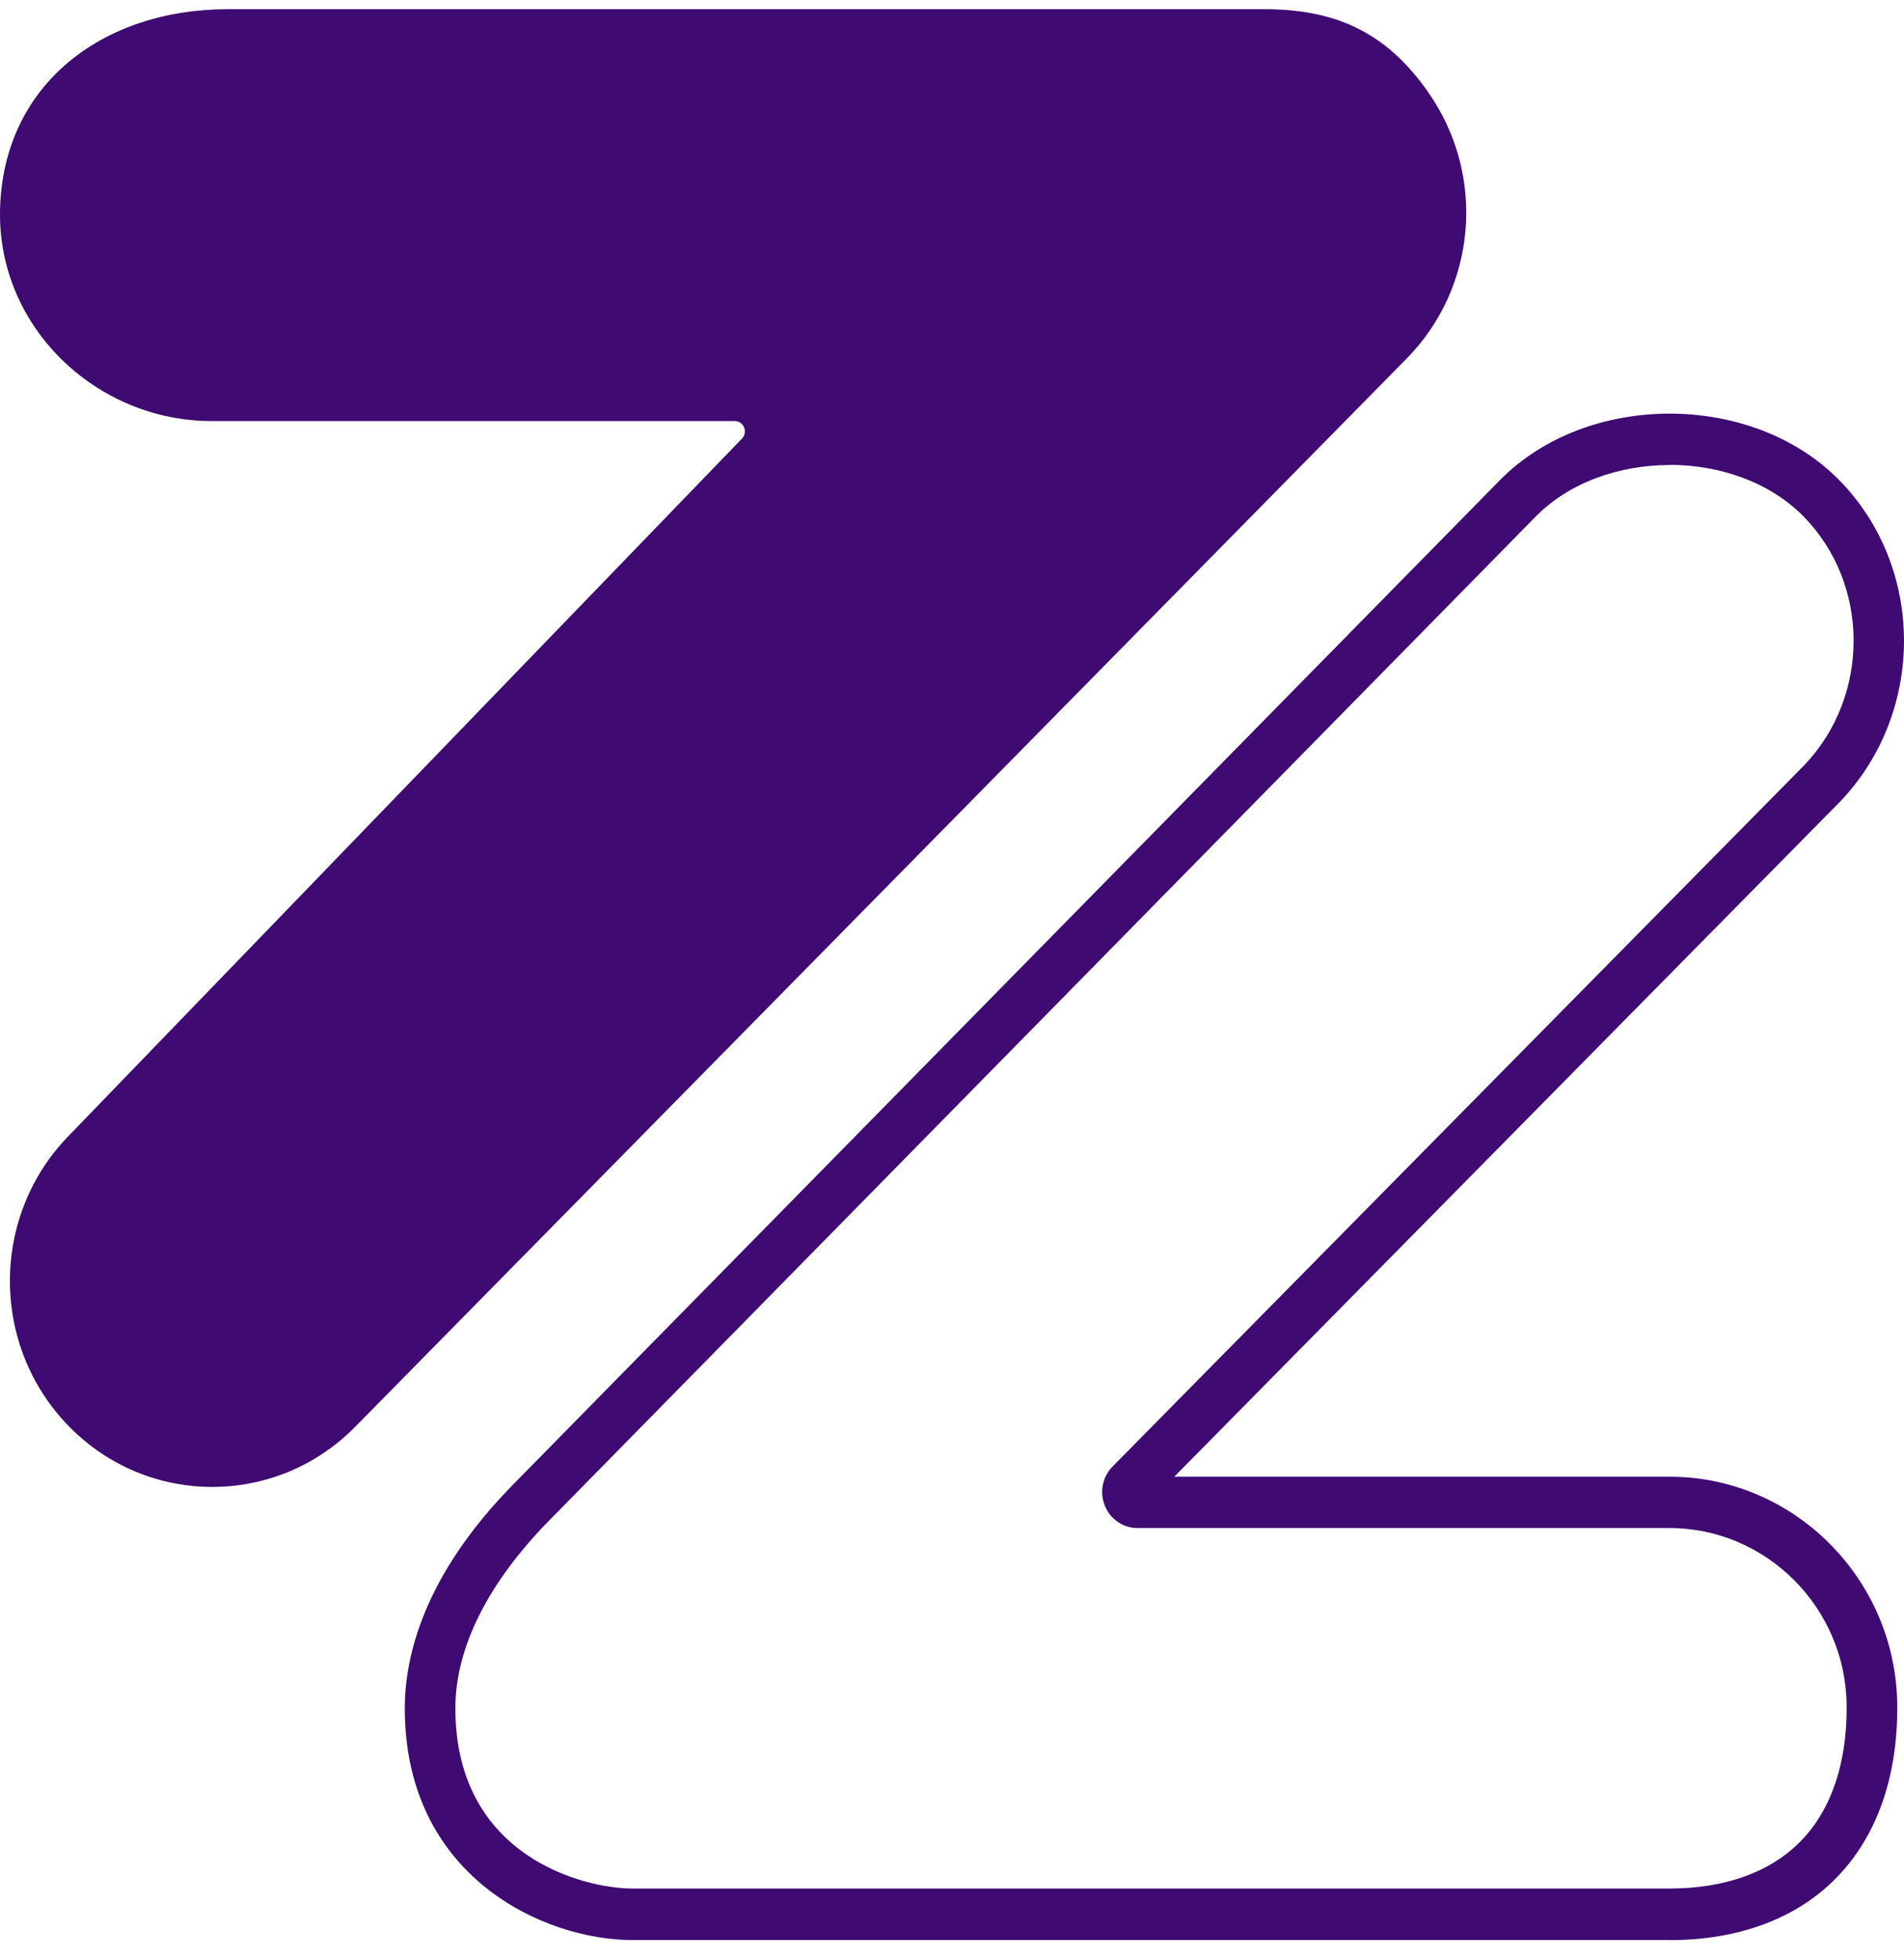 <?xml version="1.0" encoding="UTF-8"?>
<svg xmlns="http://www.w3.org/2000/svg" width="70" height="72" viewBox="0 0 70 72" fill="none">
  <path d="M7.805 54.641C5.897 54.641 3.992 53.901 2.539 52.419C-0.364 49.462 -0.359 44.668 2.548 41.715L27.278 16.117C27.51 15.876 27.343 15.473 27.013 15.473H7.781C3.553 15.473 -0.078 12.04 0.001 7.739C0.09 3.109 3.775 0.338 8.37 0.338H46.501C49.292 0.338 51.056 1.336 52.478 3.347C54.682 6.457 54.262 10.59 51.722 13.169L13.061 52.429C11.61 53.903 9.707 54.641 7.805 54.641Z" fill="#3F0A72"></path>
  <path d="M61.382 71.292H23.251C20.014 71.292 14.882 68.98 14.882 62.778C14.882 60.872 15.574 57.898 18.875 54.542L55.144 17.644C58.355 14.383 64.416 14.386 67.619 17.644C70.772 20.852 70.796 26.143 67.672 29.436L43.173 54.265H61.382C65.948 54.265 69.703 58.021 69.751 62.64C69.779 65.27 69.011 67.462 67.533 68.985C66.065 70.495 63.938 71.294 61.382 71.294V71.292ZM61.384 17.088C59.544 17.088 57.703 17.72 56.46 18.982L20.188 55.877C17.933 58.172 16.741 60.556 16.741 62.776C16.741 68.208 21.442 69.398 23.251 69.398H61.382C63.43 69.398 65.099 68.793 66.211 67.649C67.333 66.498 67.913 64.769 67.891 62.657C67.853 59.07 64.934 56.152 61.382 56.152H41.822C41.295 56.152 40.822 55.831 40.619 55.333C40.419 54.835 40.528 54.27 40.903 53.891L66.347 28.105C68.76 25.563 68.748 21.461 66.306 18.977C65.065 17.715 63.225 17.083 61.387 17.083L61.384 17.088Z" fill="#3F0A72"></path>
</svg>
